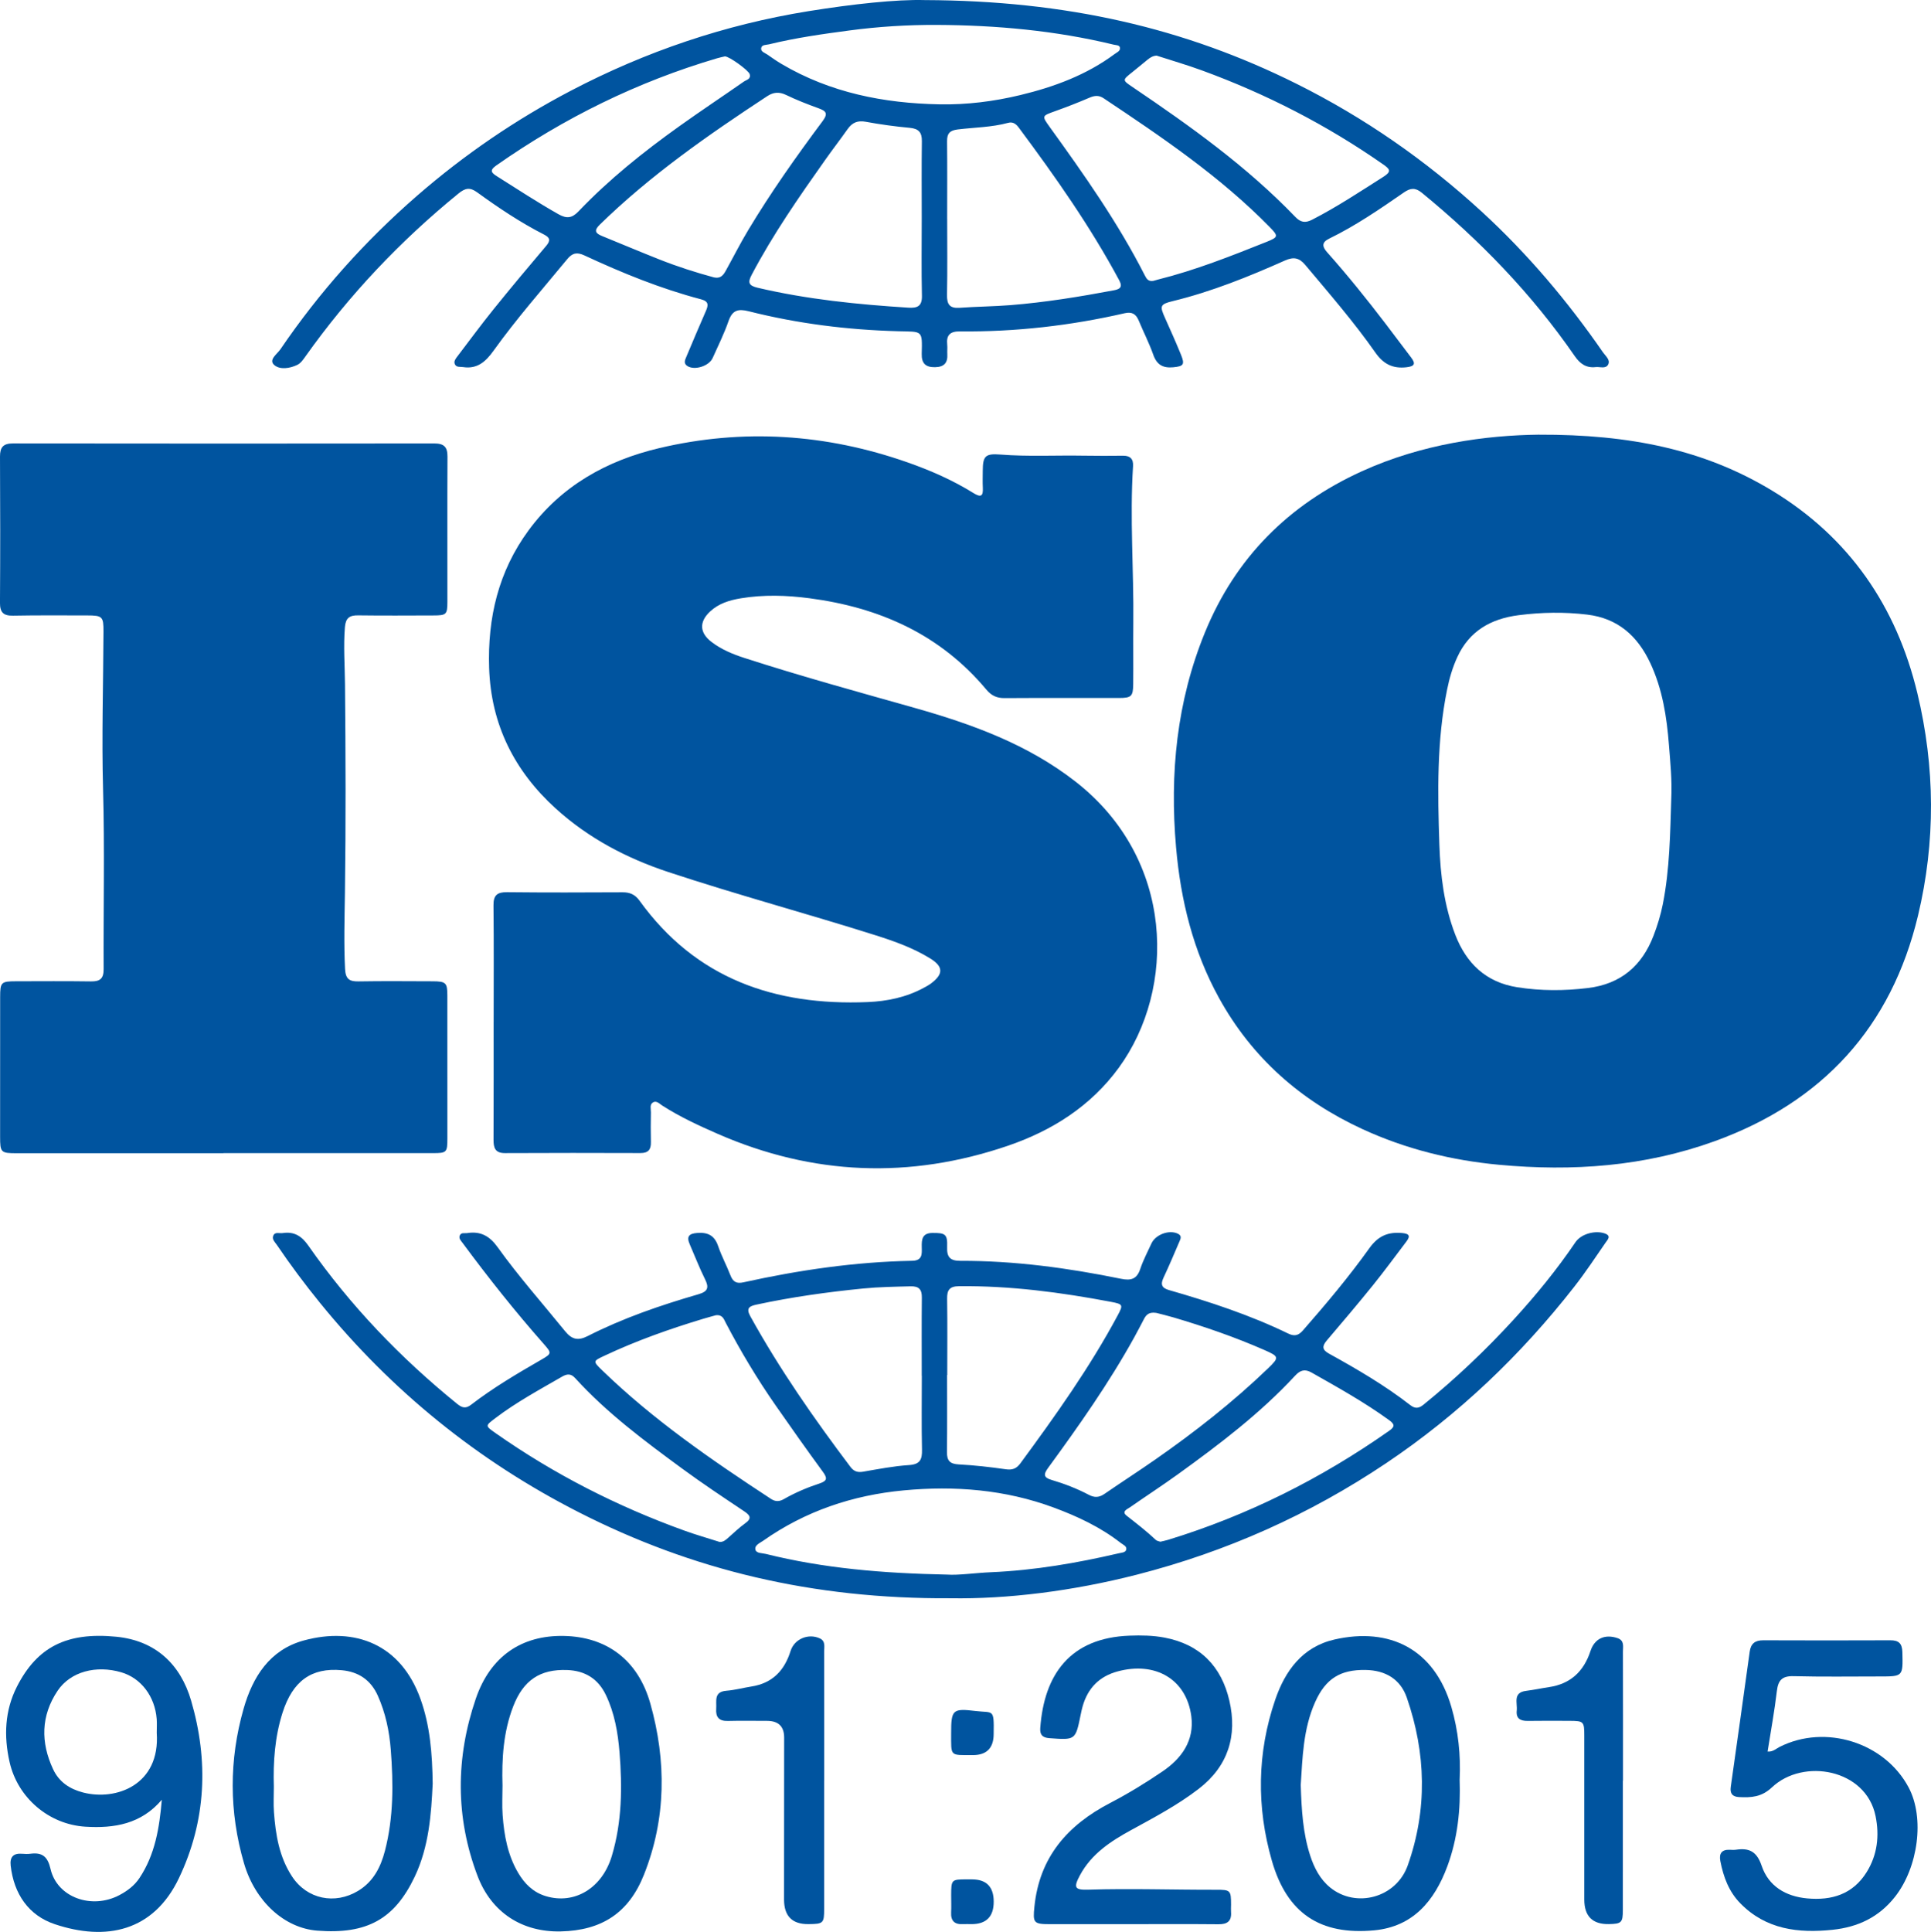 <?xml version="1.0" encoding="UTF-8"?> <svg xmlns="http://www.w3.org/2000/svg" id="Layer_2" data-name="Layer 2" viewBox="0 0 910.84 911.15"> <defs> <style> .cls-1 { fill: #00549f; stroke-width: 0px; } </style> </defs> <g id="Layer_1-2" data-name="Layer 1"> <g> <path class="cls-1" d="m725.93,205.01c42.89-.15,78.11,7.07,110.03,26.43,36.31,22.03,58.59,54.51,68.46,95.55,8.38,34.86,8.63,70,.3,104.82-12.6,52.62-45.02,87.97-95.83,106.39-33.01,11.97-67.09,14.38-101.83,11.15-22.42-2.09-43.93-7.4-64.39-16.82-29.13-13.41-52.1-33.62-67.68-61.87-12.18-22.1-18.06-46.01-20.24-70.96-3.05-34.82.3-68.85,13.61-101.4,14.39-35.2,39.4-60.27,74.01-76.02,28.48-12.96,58.59-17,83.57-17.28Zm62.41,171.33c.38-8.34-.45-16.63-1.1-24.91-1.03-13.31-3.05-26.41-8.8-38.69-6-12.8-15.29-21.13-29.76-22.87-10.79-1.3-21.54-1.11-32.31.27-13.11,1.67-23.32,7.44-29,19.86-2.23,4.86-3.71,9.97-4.77,15.2-4.92,24.16-4.47,48.63-3.66,73.05.48,14.46,2.23,28.9,7.49,42.56,5.2,13.51,14.47,22.5,29.3,24.82,11.08,1.74,22.14,1.71,33.28.36,15.5-1.88,25.48-10.43,30.96-24.7,1.85-4.82,3.36-9.74,4.37-14.82,3.29-16.56,3.46-33.36,4-50.13Z"></path> <path class="cls-1" d="m232.85,482.02c0-18.31.13-36.63-.08-54.94-.06-4.85,1.7-6.34,6.41-6.29,18.15.2,36.3.14,54.45.05,3.45-.02,5.91,1.02,8.01,3.93,26.53,36.87,63.92,49.64,107.6,47.85,9.15-.38,18.19-2.22,26.42-6.69,1.17-.63,2.36-1.25,3.42-2.04,5.94-4.43,5.99-7.96-.29-11.84-7.97-4.93-16.8-8.08-25.68-10.9-32.53-10.3-65.5-19.15-97.9-29.87-19.7-6.52-37.74-16.02-53.1-29.97-19.46-17.67-30.51-39.57-31.39-66.21-.78-23.67,4.37-45.6,18.59-64.95,15.45-21.02,36.9-32.96,61.65-38.8,39.54-9.35,78.68-6.75,117.02,6.69,10.84,3.8,21.39,8.41,31.18,14.5,3.57,2.22,4.64,1.48,4.43-2.5-.14-2.66-.04-5.33-.03-7.99.03-6.9,1.17-8.23,8.25-7.67,13.14,1.04,26.29.29,39.44.53,6.16.11,12.32.08,18.48.02,3.38-.03,4.93,1.53,4.72,4.88-1.57,24.62.39,49.24.13,73.86-.1,9.66.05,19.31-.05,28.97-.06,5.82-.87,6.55-6.77,6.56-17.98.02-35.96-.07-53.95.05-3.67.03-6.21-1.2-8.56-4.01-21.77-26.05-50.48-38.78-83.49-43.09-10.77-1.41-21.55-1.75-32.34.04-5.34.89-10.39,2.42-14.46,6.2-5.19,4.82-5.05,9.98.57,14.31,4.66,3.6,10.07,5.83,15.64,7.63,26.45,8.56,53.27,15.91,80.02,23.47,27.24,7.7,53.49,17.17,76.18,34.88,46.74,36.47,47.55,97.63,20.35,134.93-13.17,18.06-31.41,29.64-52.31,36.78-46.26,15.79-91.93,14.01-136.82-5.59-9.01-3.94-17.91-8.05-26.22-13.38-1.32-.84-2.74-2.53-4.43-1.44-1.59,1.02-.88,3.06-.91,4.66-.08,4.66-.12,9.33,0,13.98.09,3.49-1.17,5.22-4.9,5.21-21.31-.07-42.62-.09-63.94.02-4.68.02-5.42-2.51-5.4-6.38.09-18.48.04-36.96.05-55.44Z"></path> <path class="cls-1" d="m105.38,543.91c-32.47,0-64.93,0-97.4,0-7.59,0-7.93-.32-7.93-7.84-.01-21.97-.01-43.95.02-65.92,0-6.87.5-7.33,7.43-7.34,11.82-.02,23.64-.11,35.46.06,4.22.06,5.95-1.34,5.92-5.76-.14-28.3.51-56.62-.27-84.9-.68-24.79.1-49.54.2-74.31.03-7.11-.51-7.63-7.7-7.64-11.65-.01-23.31-.11-34.96.11-4.52.09-6.19-1.52-6.16-6.08.15-22.97.14-45.95.01-68.92-.02-4.46,1.54-6.23,6.11-6.23,66.26.09,132.52.09,198.79.01,4.5,0,6.19,1.65,6.17,6.18-.12,22.81-.01,45.61-.04,68.42,0,6.09-.48,6.51-6.58,6.52-11.82.03-23.64.12-35.46-.04-4.08-.06-5.94,1.16-6.3,5.56-.73,9-.05,17.94.04,26.91.31,32.79.42,65.59-.03,98.38-.17,11.98-.55,23.91.06,35.89.24,4.69,1.93,5.97,6.31,5.9,11.65-.2,23.31-.08,34.96-.05,6.33.02,6.98.68,6.98,6.79.01,22.47.03,44.95.01,67.42,0,6.48-.36,6.83-6.74,6.83-32.96.02-65.93,0-98.89,0v.03Z"></path> <path class="cls-1" d="m436.18.04c66.83.23,122.76,13.2,175.51,39.54,31.91,15.93,60.9,36.07,87.21,60.22,21.71,19.93,40.53,42.23,57.24,66.4,1.18,1.7,3.5,3.47,2.46,5.64-1.1,2.29-3.89,1.06-5.95,1.29-4.48.51-7.35-1.57-9.89-5.24-20.2-29.25-44.66-54.52-72.12-77-3.05-2.49-5.36-2.24-8.4-.14-11.37,7.86-22.76,15.7-35.23,21.77-3.8,1.85-3.28,3.91-.94,6.54,9.63,10.82,18.7,22.1,27.49,33.61,4.04,5.29,8.01,10.64,12.05,15.93,2.3,3.01,1.57,4.18-2.17,4.61-6.46.74-10.89-1.49-14.71-6.95-10.12-14.46-21.72-27.79-33.05-41.31-2.77-3.3-5.38-3.94-9.51-2.11-17.19,7.65-34.62,14.71-52.99,19.18-6.01,1.46-6.2,2.29-3.69,7.85,2.6,5.77,5.17,11.55,7.56,17.4,1.92,4.7,1.19,5.49-3.64,5.95-4.84.46-7.76-1.16-9.43-5.94-1.93-5.48-4.62-10.69-6.85-16.07-1.28-3.1-3.17-4.27-6.61-3.48-25.57,5.87-51.48,8.83-77.72,8.57-4.56-.05-6.48,1.66-6.01,6.19.16,1.48-.04,3,.05,4.49.26,4.15-1.5,6.12-5.79,6.2-4.48.09-6.39-1.83-6.28-6.27.28-11.38.44-10.39-11.07-10.69-23.86-.63-47.46-3.58-70.61-9.43-4.96-1.25-7.66-.48-9.44,4.62-2.07,5.96-4.9,11.66-7.49,17.43-1.72,3.84-8.49,5.95-11.9,3.82-1.99-1.25-1.14-2.9-.51-4.4,3.03-7.21,6.07-14.42,9.21-21.58,1.2-2.73,1.4-4.54-2.24-5.5-19.06-5.01-37.25-12.43-55.08-20.72-3.55-1.65-5.7-1.12-8.09,1.78-11.75,14.26-23.97,28.13-34.74,43.16-3.64,5.08-7.62,8.77-14.38,7.73-1.44-.22-3.25.26-3.93-1.46-.53-1.35.46-2.55,1.27-3.61,5.65-7.41,11.17-14.93,17.02-22.18,8.14-10.1,16.48-20.05,24.87-29.95,2.15-2.54,1.69-3.9-1.06-5.31-11.15-5.68-21.52-12.65-31.63-19.97-3.29-2.38-5.51-1.99-8.68.59-27.53,22.42-51.69,47.96-72.25,76.91-1.04,1.47-2.22,3.16-3.75,3.91-3.55,1.74-8.26,2.42-10.92.11-2.85-2.47,1.37-5.19,2.87-7.39,18.35-26.97,39.92-51.1,64.55-72.51,22.22-19.31,46.38-35.8,72.42-49.45,35.37-18.53,72.76-31.2,112.22-37.56C402.18,1.91,423.01-.34,436.18.04Zm10.6,103.09c0,11.98.15,23.96-.08,35.94-.08,4.47,1.24,6.44,5.95,6.1,7.96-.58,15.95-.62,23.9-1.25,16.42-1.31,32.67-3.96,48.85-7,2.75-.52,4.29-1.42,2.55-4.67-13.65-25.44-30.21-48.96-47.4-72.06-1.29-1.73-2.74-2.87-5.06-2.24-7.75,2.1-15.79,2.14-23.7,3.1-3.9.47-5.1,1.97-5.06,5.65.12,12.14.05,24.29.04,36.44Zm-12-.09c0-12.15-.11-24.31.06-36.46.06-4.21-1.56-5.9-5.74-6.29-6.95-.64-13.89-1.6-20.75-2.86-3.84-.71-6.37.4-8.52,3.44-3.45,4.89-7.12,9.64-10.57,14.53-12.4,17.53-24.65,35.15-34.69,54.2-1.86,3.53-1.57,5.09,2.74,6.1,23.42,5.5,47.22,7.9,71.15,9.41,4.18.26,6.53-.61,6.41-5.62-.28-12.15-.09-24.3-.09-36.46Zm8.4-53.83c12.91.24,25.59-1.36,38.09-4.37,15.97-3.85,31.2-9.47,44.53-19.38,1.03-.76,2.63-1.37,2.49-2.85-.14-1.42-1.8-1.26-2.86-1.52-27.46-6.67-55.45-9.21-83.58-9.34-13.73-.06-27.56.8-41.27,2.63-12.7,1.69-25.37,3.48-37.83,6.53-1.35.33-3.49.08-3.72,1.86-.21,1.65,1.81,2.18,2.99,3.01,2.17,1.54,4.37,3.05,6.65,4.4,23,13.56,48.18,18.54,74.5,19.03Zm100.85,83.26c.53-.15,1.33-.4,2.13-.6,17.66-4.41,34.52-11.1,51.37-17.83,5.5-2.2,5.53-2.71,1.36-6.97-23.35-23.81-50.78-42.37-78.36-60.75-2.19-1.46-4.19-1.28-6.56-.27-5.35,2.3-10.78,4.42-16.26,6.38-6.23,2.23-6.36,2.19-2.65,7.35,16.27,22.55,32.3,45.25,44.95,70.12.77,1.52,1.61,3,4.01,2.57Zm-207.24-1.64c3.35.72,4.57-1.36,5.71-3.43,3.47-6.25,6.69-12.65,10.37-18.77,10.7-17.84,22.71-34.82,35.13-51.48,2.83-3.79,1.52-4.84-2.03-6.13-5.15-1.87-10.28-3.87-15.21-6.25-3.28-1.58-6.01-1.29-8.88.6-27.81,18.28-55.08,37.25-79,60.61-2.7,2.64-2.16,4.01.99,5.29,9.09,3.7,18.12,7.52,27.24,11.13,8.51,3.37,17.22,6.15,25.68,8.44Zm208.77-104.6c-1.72.1-2.98.88-4.17,1.84-2.45,1.99-4.86,4.03-7.33,5.99-4.75,3.78-4.71,3.7.34,7.12,27.15,18.36,53.78,37.38,76.61,61.14,2.48,2.58,4.68,2.96,7.88,1.32,11.72-6,22.64-13.27,33.73-20.3,3.92-2.49,2.94-3.62-.13-5.77-26.6-18.57-55.19-33.27-85.63-44.39-7.01-2.56-14.2-4.65-21.3-6.95Zm-203.6.35c-1.08.26-2.39.51-3.66.89-37.54,11.06-72.16,28.1-104.19,50.55-3.5,2.45-2.18,3.56.41,5.2,9.57,6.04,19.03,12.23,28.89,17.81,3.88,2.19,6.38,1.9,9.48-1.35,14.41-15.11,30.66-28.08,47.61-40.19,10.02-7.16,20.28-13.97,30.38-21.01,1.2-.84,3.45-1.14,2.73-3.53-.53-1.76-9.61-8.37-11.65-8.36Z"></path> <path class="cls-1" d="m448.35,753.8c-65.07.41-121.82-13.31-175.28-40.53-47.67-24.28-88.39-57.26-122.16-98.82-7.15-8.79-13.91-17.85-20.26-27.22-.91-1.34-2.49-2.68-1.76-4.43.81-1.95,2.9-.99,4.46-1.23,5.37-.81,8.91,1.36,12.06,5.87,19.77,28.28,43.43,52.96,70.23,74.68,2.31,1.87,4.03,2.35,6.52.44,10.45-8.04,21.78-14.72,33.18-21.29,5.03-2.9,4.91-3.13,1.03-7.54-13.44-15.24-26.06-31.14-38.14-47.47-.77-1.04-1.94-2.12-1.36-3.55.64-1.57,2.28-.94,3.52-1.14,6.24-.99,10.54,1.36,14.29,6.59,9.89,13.81,21.18,26.52,31.88,39.7,3.13,3.85,6.04,4.63,10.65,2.28,16.67-8.48,34.32-14.52,52.24-19.72,4.44-1.29,5.09-3.12,3.1-7.11-2.67-5.35-4.81-10.97-7.21-16.46-1.59-3.66-.42-5.04,3.55-5.34,5.05-.39,8.16,1.22,9.86,6.2,1.6,4.71,4,9.15,5.8,13.8,1.17,3.01,2.79,4.01,6.09,3.29,26.22-5.78,52.7-9.66,79.59-10.16,4.91-.09,4.64-3.16,4.56-6.43-.08-3.56.11-6.67,5.07-6.7,6.04-.04,7.13.53,6.9,6.67-.18,4.71,1.39,6.49,6.24,6.48,25.56-.07,50.77,3.36,75.76,8.46,4.8.98,7.52.15,9.12-4.7,1.36-4.09,3.42-7.94,5.21-11.88,1.95-4.31,8.43-6.68,12.53-4.67,2.06,1,1.22,2.49.66,3.8-2.42,5.66-4.82,11.34-7.44,16.91-1.49,3.16-.92,4.87,2.58,5.87,19.22,5.52,38.19,11.75,56.23,20.5,2.83,1.37,4.76,1.02,6.92-1.45,10.98-12.53,21.7-25.29,31.37-38.82,4.21-5.89,8.93-7.76,15.6-7.12,3.43.33,3.7,1.57,1.84,4.01-5.24,6.89-10.34,13.89-15.78,20.62-7.1,8.8-14.43,17.42-21.76,26.04-2.27,2.67-2.23,4.38,1.05,6.19,13.26,7.33,26.35,14.97,38.35,24.29,2.25,1.75,4.02,1.58,6.19-.18,15.16-12.29,29.28-25.67,42.46-40.05,10.58-11.55,20.47-23.65,29.27-36.63,2.67-3.93,9.33-5.71,13.88-4.09,3.18,1.14,1.21,3,.33,4.28-4.82,6.99-9.51,14.08-14.73,20.76-25.29,32.36-54.7,60.42-88.84,83.32-36.13,24.24-75.33,41.73-117.51,52.54-30.49,7.82-61.44,11.58-87.93,11.14Zm-13.55-104.94h-.02c0-12.3-.08-24.61.05-36.91.04-3.86-1.43-5.37-5.3-5.27-7.47.19-14.93.29-22.39,1.03-16.88,1.68-33.64,4.01-50.24,7.58-3.33.72-5.16,1.57-2.97,5.53,13.79,24.94,30.03,48.23,47.16,70.95,1.6,2.13,3.32,2.81,5.98,2.35,7.2-1.24,14.41-2.66,21.68-3.13,5.21-.34,6.25-2.57,6.15-7.21-.26-11.63-.08-23.27-.08-34.91Zm12.01-.34h-.08c0,12.13.08,24.27-.05,36.4-.04,3.98,1.39,5.53,5.5,5.75,7.45.4,14.89,1.23,22.28,2.3,3.09.44,5.04-.34,6.81-2.75,16.55-22.5,32.75-45.23,45.98-69.92,2.59-4.84,2.49-5.22-3.16-6.29-23.7-4.49-47.54-7.64-71.75-7.39-4.52.05-5.66,1.86-5.59,5.99.18,11.97.06,23.94.06,35.91Zm-.09,94.12c5.35.39,13.12-.79,20.93-1.13,20.33-.88,40.3-4.32,60.09-8.92,1.27-.3,3.08-.32,3.46-1.61.52-1.75-1.43-2.39-2.54-3.26-9.55-7.45-20.37-12.53-31.64-16.7-22.9-8.48-46.64-10.36-70.74-8.1-24.1,2.26-46.45,9.77-66.38,23.81-1.54,1.08-4.15,2.08-3.55,4.24.47,1.68,3.13,1.49,4.87,1.92,27.26,6.79,55.04,9.14,85.51,9.75Zm98.61-123.43c-3.32-.5-4.65.87-5.65,2.76-1.56,2.94-3.07,5.9-4.68,8.81-11.94,21.59-26.13,41.71-40.66,61.6-2.24,3.06-2.01,4.52,1.65,5.6,6.07,1.8,11.99,4.08,17.59,7.03,2.69,1.42,4.89,1.3,7.38-.42,7.94-5.47,16.06-10.69,23.97-16.21,18.72-13.04,36.65-27.09,53.11-42.92,5.5-5.29,5.36-5.66-1.73-8.78-13.89-6.09-28.19-11.01-42.72-15.31-3.03-.9-6.11-1.61-8.26-2.18Zm-207.63,1.1c-1.64.46-3.74,1.01-5.81,1.63-15.96,4.81-31.63,10.35-46.74,17.46-5.44,2.56-5.59,2.55-1.18,6.83,24.14,23.42,51.69,42.37,79.7,60.71,2.1,1.38,3.98,1.29,6.04.11,5.37-3.07,11.05-5.48,16.9-7.4,3.86-1.27,3.55-2.72,1.46-5.58-7.56-10.34-14.97-20.8-22.28-31.32-8.66-12.45-16.44-25.44-23.47-38.88-.88-1.69-1.48-3.9-4.62-3.55Zm209.61,106.83c1.36-.33,2.51-.54,3.62-.88,37.56-11.49,72.21-28.88,104.32-51.43,2.68-1.88,2.78-3.02,0-5.04-11.62-8.42-24.11-15.38-36.57-22.43-3.26-1.85-5.39-1.11-7.78,1.47-16.48,17.79-35.7,32.36-55.27,46.48-7.42,5.35-15.1,10.34-22.6,15.57-1.29.9-4.17,1.97-1.61,3.97,4.72,3.69,9.44,7.35,13.81,11.46.54.51,1.49.59,2.1.82Zm-207.89.1c1.79.09,2.89-.94,4.03-1.94,2.63-2.3,5.14-4.76,7.97-6.79,3.29-2.36,2.53-3.77-.42-5.74-9.81-6.56-19.66-13.1-29.17-20.08-17.82-13.09-35.59-26.29-50.56-42.75-2.01-2.21-3.85-1.99-6.15-.66-10.65,6.16-21.49,12-31.34,19.47-5.01,3.8-5.04,3.64.15,7.29,27.55,19.32,57.26,34.43,88.88,45.85,5.47,1.98,11.07,3.57,16.61,5.34Z"></path> <path class="cls-1" d="m76.32,848.83c-9.73,11.47-22.41,13.55-36.04,12.71-17.27-1.07-31.96-13.65-35.77-30.53-2.76-12.21-2.26-24.27,3.48-35.54,9.51-18.65,23.41-25.81,46.8-23.53,18.54,1.81,30.32,12.95,35.35,30.12,8.31,28.39,7.14,56.71-5.72,83.69-12.03,25.26-34.42,29.87-58.61,21.76-12.34-4.14-19.26-14.29-20.77-27.57-.46-4.06,1.19-5.97,5.35-5.64,1.32.11,2.68.16,3.99-.01,5.58-.72,8.11,1.35,9.46,7.2,3.09,13.37,19.36,19.25,32.49,12.31,3.72-1.96,7.08-4.49,9.43-8.02,7.42-11.12,9.45-23.83,10.56-36.94Zm-2.39-31.58c0-2.16.14-4.33-.02-6.48-.82-10.68-7.38-19.3-16.68-22.04-11.84-3.49-23.99-.36-30.08,8.73-7.87,11.73-8.03,24.34-2.09,37.01,2.79,5.96,7.78,9.29,14.08,10.93,15.6,4.06,36.51-3.54,34.79-28.15Z"></path> <path class="cls-1" d="m204.08,841.53c-.67,13.79-1.66,29.26-8.45,43.57-9.56,20.14-22.64,27.27-45.97,25.47-15.45-1.19-29.32-13.71-34.58-31.81-7.04-24.22-7.08-48.66-.18-72.86,4.27-14.97,12.26-27.79,28.4-32.19,24-6.54,45.84,1.67,55.11,27.78,4.38,12.35,5.51,25.29,5.69,40.04Zm-74.91,1.21c0,3.99-.24,8,.05,11.96.78,10.69,2.51,21.2,8.56,30.37,7.04,10.66,20.17,13.36,31.13,6.74,7.22-4.36,10.67-11.2,12.68-18.96,4.06-15.66,3.97-31.59,2.74-47.54-.68-8.82-2.48-17.42-6.13-25.57-3.31-7.39-9.08-11.27-17-12-14.31-1.33-23.17,5.11-27.93,20.04-3.63,11.4-4.46,23.12-4.1,34.97Z"></path> <path class="cls-1" d="m264.4,910.93c-18.08.38-32.57-8.85-39.15-26.17-10.5-27.65-10.31-55.81-.83-83.57,6.88-20.14,21.76-29.99,41.48-29.62,20.08.38,35.02,11.17,40.86,31.89,7.61,27.03,7.51,54.27-3.02,80.75-7.15,17.98-19.89,26.31-39.34,26.72Zm-27.37-68.77c0,4.65-.28,9.33.06,13.95.69,9.51,2.38,18.81,7.32,27.19,3.04,5.16,7.08,9.18,13,10.98,13.57,4.12,26.63-3.72,31.19-18.96,4.79-16.01,4.96-32.44,3.62-48.91-.76-9.3-2.36-18.48-6.44-27-3.64-7.6-9.78-11.44-18.21-11.76-12.85-.49-20.76,4.82-25.53,17.24-4.61,12.02-5.4,24.58-5.01,37.28Z"></path> <path class="cls-1" d="m688.5,839.26c.52,14.27-.97,28.01-5.85,41.1-6,16.08-16.08,28.34-34.45,30.06-25.47,2.38-41.1-7.99-48.24-32.73-7.32-25.38-7.03-51.07,1.6-76.16,4.66-13.55,12.81-24.81,27.86-28.26,26.02-5.95,47.19,4.42,55.17,31.75,3.29,11.26,4.47,22.84,3.92,34.25Zm-74.95,2.57c.38,11.91,1.04,22.85,4.48,33.4,1.88,5.76,4.65,11.13,9.42,15.01,12.15,9.86,31.14,4.9,36.59-10.48,9.3-26.24,8.63-52.89-.47-79.12-3-8.66-10.06-12.86-19.38-13.02-12.02-.22-18.9,4.12-23.83,15.12-5.72,12.77-5.97,26.44-6.81,39.11Z"></path> <path class="cls-1" d="m833.76,826.1c2.53.22,4-1.36,5.7-2.21,21.57-10.88,49.57-2.09,60.85,19.18,7.64,14.41,4.45,37.61-6.38,51.44-7.65,9.77-17.65,14.41-29.52,15.65-16.1,1.69-31.33-.09-43.46-12.43-5.47-5.56-8.03-12.53-9.48-20-.68-3.53.66-5.47,4.47-5.3,1,.05,2.01.11,2.99-.04,6.2-.91,9.77.87,12.03,7.58,3.26,9.66,11.37,14.45,21.45,15.39,11.57,1.08,21.55-1.94,28.05-12.34,5.1-8.17,6.12-17.19,4.24-26.47-4.5-22.23-34.1-27.51-48.88-13.57-4.86,4.59-9.74,4.89-15.44,4.6-3.19-.16-4.44-1.66-3.98-4.85,3.01-21.24,6-42.49,8.93-63.75.53-3.85,2.58-5.37,6.4-5.35,19.98.07,39.95.09,59.93,0,4.04-.02,5.58,1.56,5.68,5.61.27,11.46.39,11.46-10.87,11.45-13.48,0-26.97.21-40.45-.14-5.38-.14-7.28,1.87-7.88,7.01-1.12,9.52-2.87,18.97-4.38,28.56Z"></path> <path class="cls-1" d="m533.73,907.52c-12.82,0-25.63,0-38.45,0-7.82,0-8.12-.69-7.35-8.26,2.35-23.34,15.59-38.43,35.67-48.88,8.54-4.45,16.82-9.51,24.78-14.93,9-6.12,15.06-14.52,13.55-26.02-2.28-17.36-16.87-25.98-34.78-21.12-8.64,2.34-14.04,7.9-16.47,16.43-.36,1.28-.65,2.58-.91,3.89-2.46,12.15-2.45,12.07-14.86,11.15-3.26-.24-4.45-1.69-4.23-4.74,1.81-25.27,14.08-42.59,42.17-43.6,5.48-.2,10.95-.12,16.41.91,16.81,3.17,26.87,13.56,30.62,29.71,3.86,16.63-.58,30.98-14.52,41.68-9.94,7.63-20.98,13.47-31.94,19.46-9.56,5.23-18.56,11.15-23.97,21.16-3.14,5.82-2.62,7.08,3.8,6.88,20.12-.63,40.24.09,60.36.04,6.8-.02,7.06.3,7.07,7,0,1.17-.1,2.34-.01,3.49.34,4.38-1.81,5.83-5.98,5.79-13.65-.13-27.3-.05-40.95-.05v.02Z"></path> <path class="cls-1" d="m388.75,839.79c0,20.14.01,40.28,0,60.42,0,6.9-.37,7.22-7.42,7.28q-11.5.11-11.5-11.59c.01-25.46.03-50.93.05-76.39q0-7.88-8.11-7.88c-6.16,0-12.32-.12-18.47.04-4.16.11-5.77-1.82-5.47-5.75.27-3.58-1.31-8.02,4.84-8.5,3.96-.3,7.85-1.38,11.79-2,9.83-1.54,15.54-7.47,18.44-16.73,1.79-5.72,8.39-8.45,13.79-5.97,2.79,1.28,2.06,3.94,2.06,6.15.05,20.31.03,40.61.03,60.92h-.02Z"></path> <path class="cls-1" d="m765.5,839.85c0,20.31.02,40.62-.01,60.93,0,6.01-.63,6.57-6.54,6.7q-11.64.24-11.65-11.58c0-25.8,0-51.61,0-77.41,0-6.5-.33-6.83-6.7-6.87-6.66-.03-13.32-.07-19.98.03-3.45.05-5.59-1.12-5.18-4.88.39-3.57-1.99-8.51,4.45-9.3,3.63-.45,7.21-1.23,10.83-1.77,10.13-1.53,16.33-7.4,19.5-17.01,1.97-5.98,6.85-8.09,12.77-6.08,3.31,1.13,2.54,3.95,2.54,6.31.06,20.31.03,40.62.03,60.93h-.05Z"></path> <path class="cls-1" d="m458.52,886.39q10.16.04,10.21,10.43.05,10.67-10.49,10.68c-1.32,0-2.65-.08-3.97,0-3.97.23-5.85-1.5-5.63-5.57.14-2.64.01-5.3.02-7.95.02-7.51.1-7.58,7.38-7.6.83,0,1.66,0,2.48,0Z"></path> <path class="cls-1" d="m468.71,817.77q0,10.04-9.94,10.01c-10.91-.04-10.1.77-10.12-10.37-.01-11.05.71-11.75,11.51-10.44,8.37,1.02,8.76-1.37,8.55,10.79Z"></path> </g> </g> </svg> 